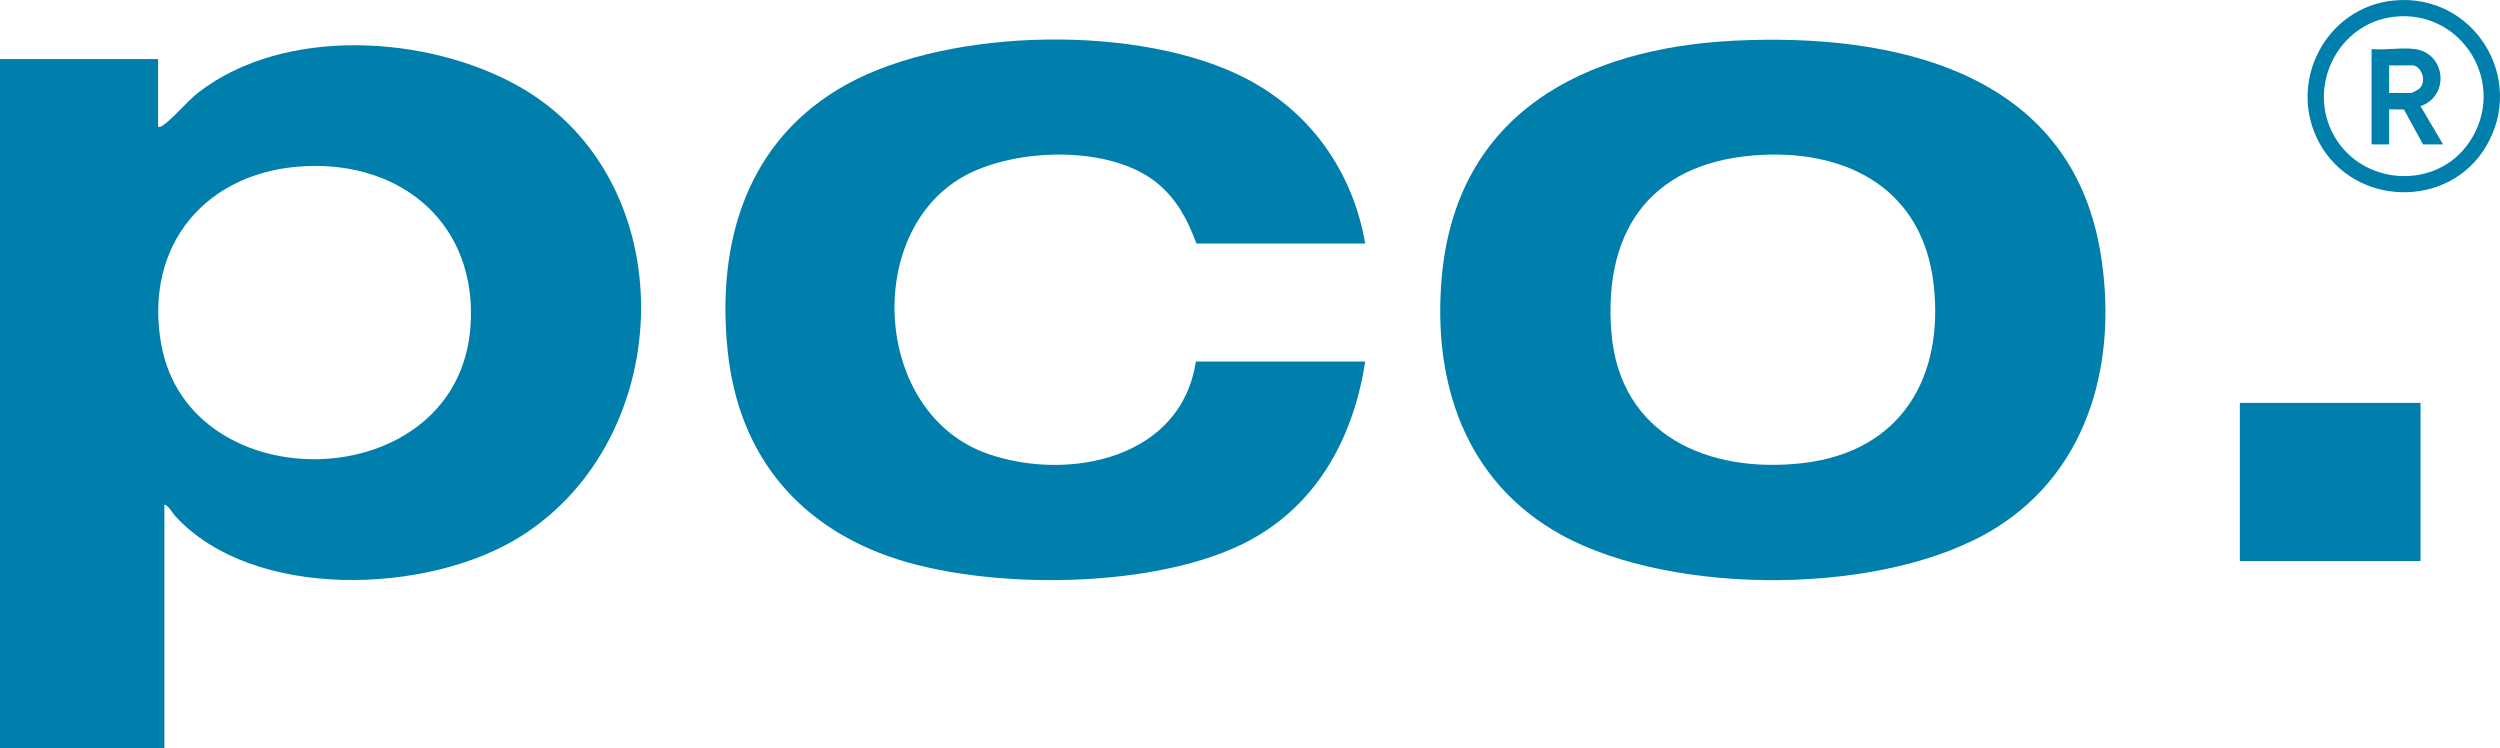 <?xml version="1.0" encoding="UTF-8"?>
<svg id="Layer_1" data-name="Layer 1" xmlns="http://www.w3.org/2000/svg" viewBox="0 0 3984.665 1192.185">
  <path d="M262,804.185v388H0V94.185h252v108c3.125.548,4.626-.308,7.096-1.905,14.97-9.68,39.136-38.987,57.111-52.888,136.413-105.495,364.435-91.778,509.836-10.249,265.255,148.733,255.525,559.623,3.788,717.874-147.157,92.508-426.661,103.135-550.859-32.802-5.044-5.521-9.626-16.043-16.971-18.029ZM487.588,264.772c-158.344,7.09-258.75,125.035-230.695,283.519,45.025,254.346,474.706,244.381,493.086-29.127,10.762-160.141-107.202-261.341-262.392-254.392Z" style="fill: #007eac;"/>
  <path d="M2765.589,64.773c251.044-12.117,532.61,47.645,581.782,335.04,28.999,169.489-14.412,346.476-165.54,441.202-174.113,109.132-514.36,109.978-693.173,11.512-153.119-84.317-205.819-242.75-190.636-411.321,23.528-261.218,227.19-364.831,467.567-376.433ZM2809.588,246.773c-171.299,7.905-254.452,113.074-241.331,282.155,12.876,165.931,156.488,226.865,306.495,209.009,155.393-18.497,224.819-136.94,206.993-286.497-17.5-146.821-132.407-211.116-272.157-204.667Z" style="fill: #007eac;"/>
  <path d="M2176,388.185h-269c-13.797-37.434-30.868-70.097-62.059-95.941-74.72-61.909-228.867-56.866-310.284-10.403-159.48,91.013-142.173,379.135,40.824,441.863,128.336,43.991,307.474,7.32,330.519-147.519h270c-18.288,118.518-74.141,224.565-181.404,283.596-146.403,80.572-424.4,82.124-579.631,26.439-149.135-53.498-237.945-166.746-254.941-325.059-18.767-174.81,30.303-339.525,190.633-427.318,165.269-90.498,469.623-95.648,636.687-8.002,102.617,53.835,168.744,148.168,188.655,262.345Z" style="fill: #007eac;"/>
  <rect x="3570" y="642.185" width="288" height="252" style="fill: #007eac;"/>
  <path d="M3815.586.771c126.554-12.23,211.686,123.392,146.751,232.751-59.245,99.776-209.582,96.322-265.373-5.302-52.718-96.027,9.645-216.917,118.622-227.449ZM3815.554,26.739c-89.312,10.194-139.659,111.716-95.16,190.052,45.402,79.926,163.168,86.654,215.234,10.022,62.397-91.836-10.681-212.56-120.075-200.074Z" style="fill: #007eac;"/>
  <path d="M3849,78.185c48.919,6.601,56.414,74.515,8.946,91.065l36.054,60.935h-32l-30.406-55.577-23.594-.423v56h-28V78.185c21.534,2.088,48.118-2.818,69,0ZM3808,148.185h35c1.808,0,11.106-5.075,13.097-6.903,12.848-11.793,2.798-37.097-11.097-37.097h-37v44Z" style="fill: #007eac;"/>
</svg>